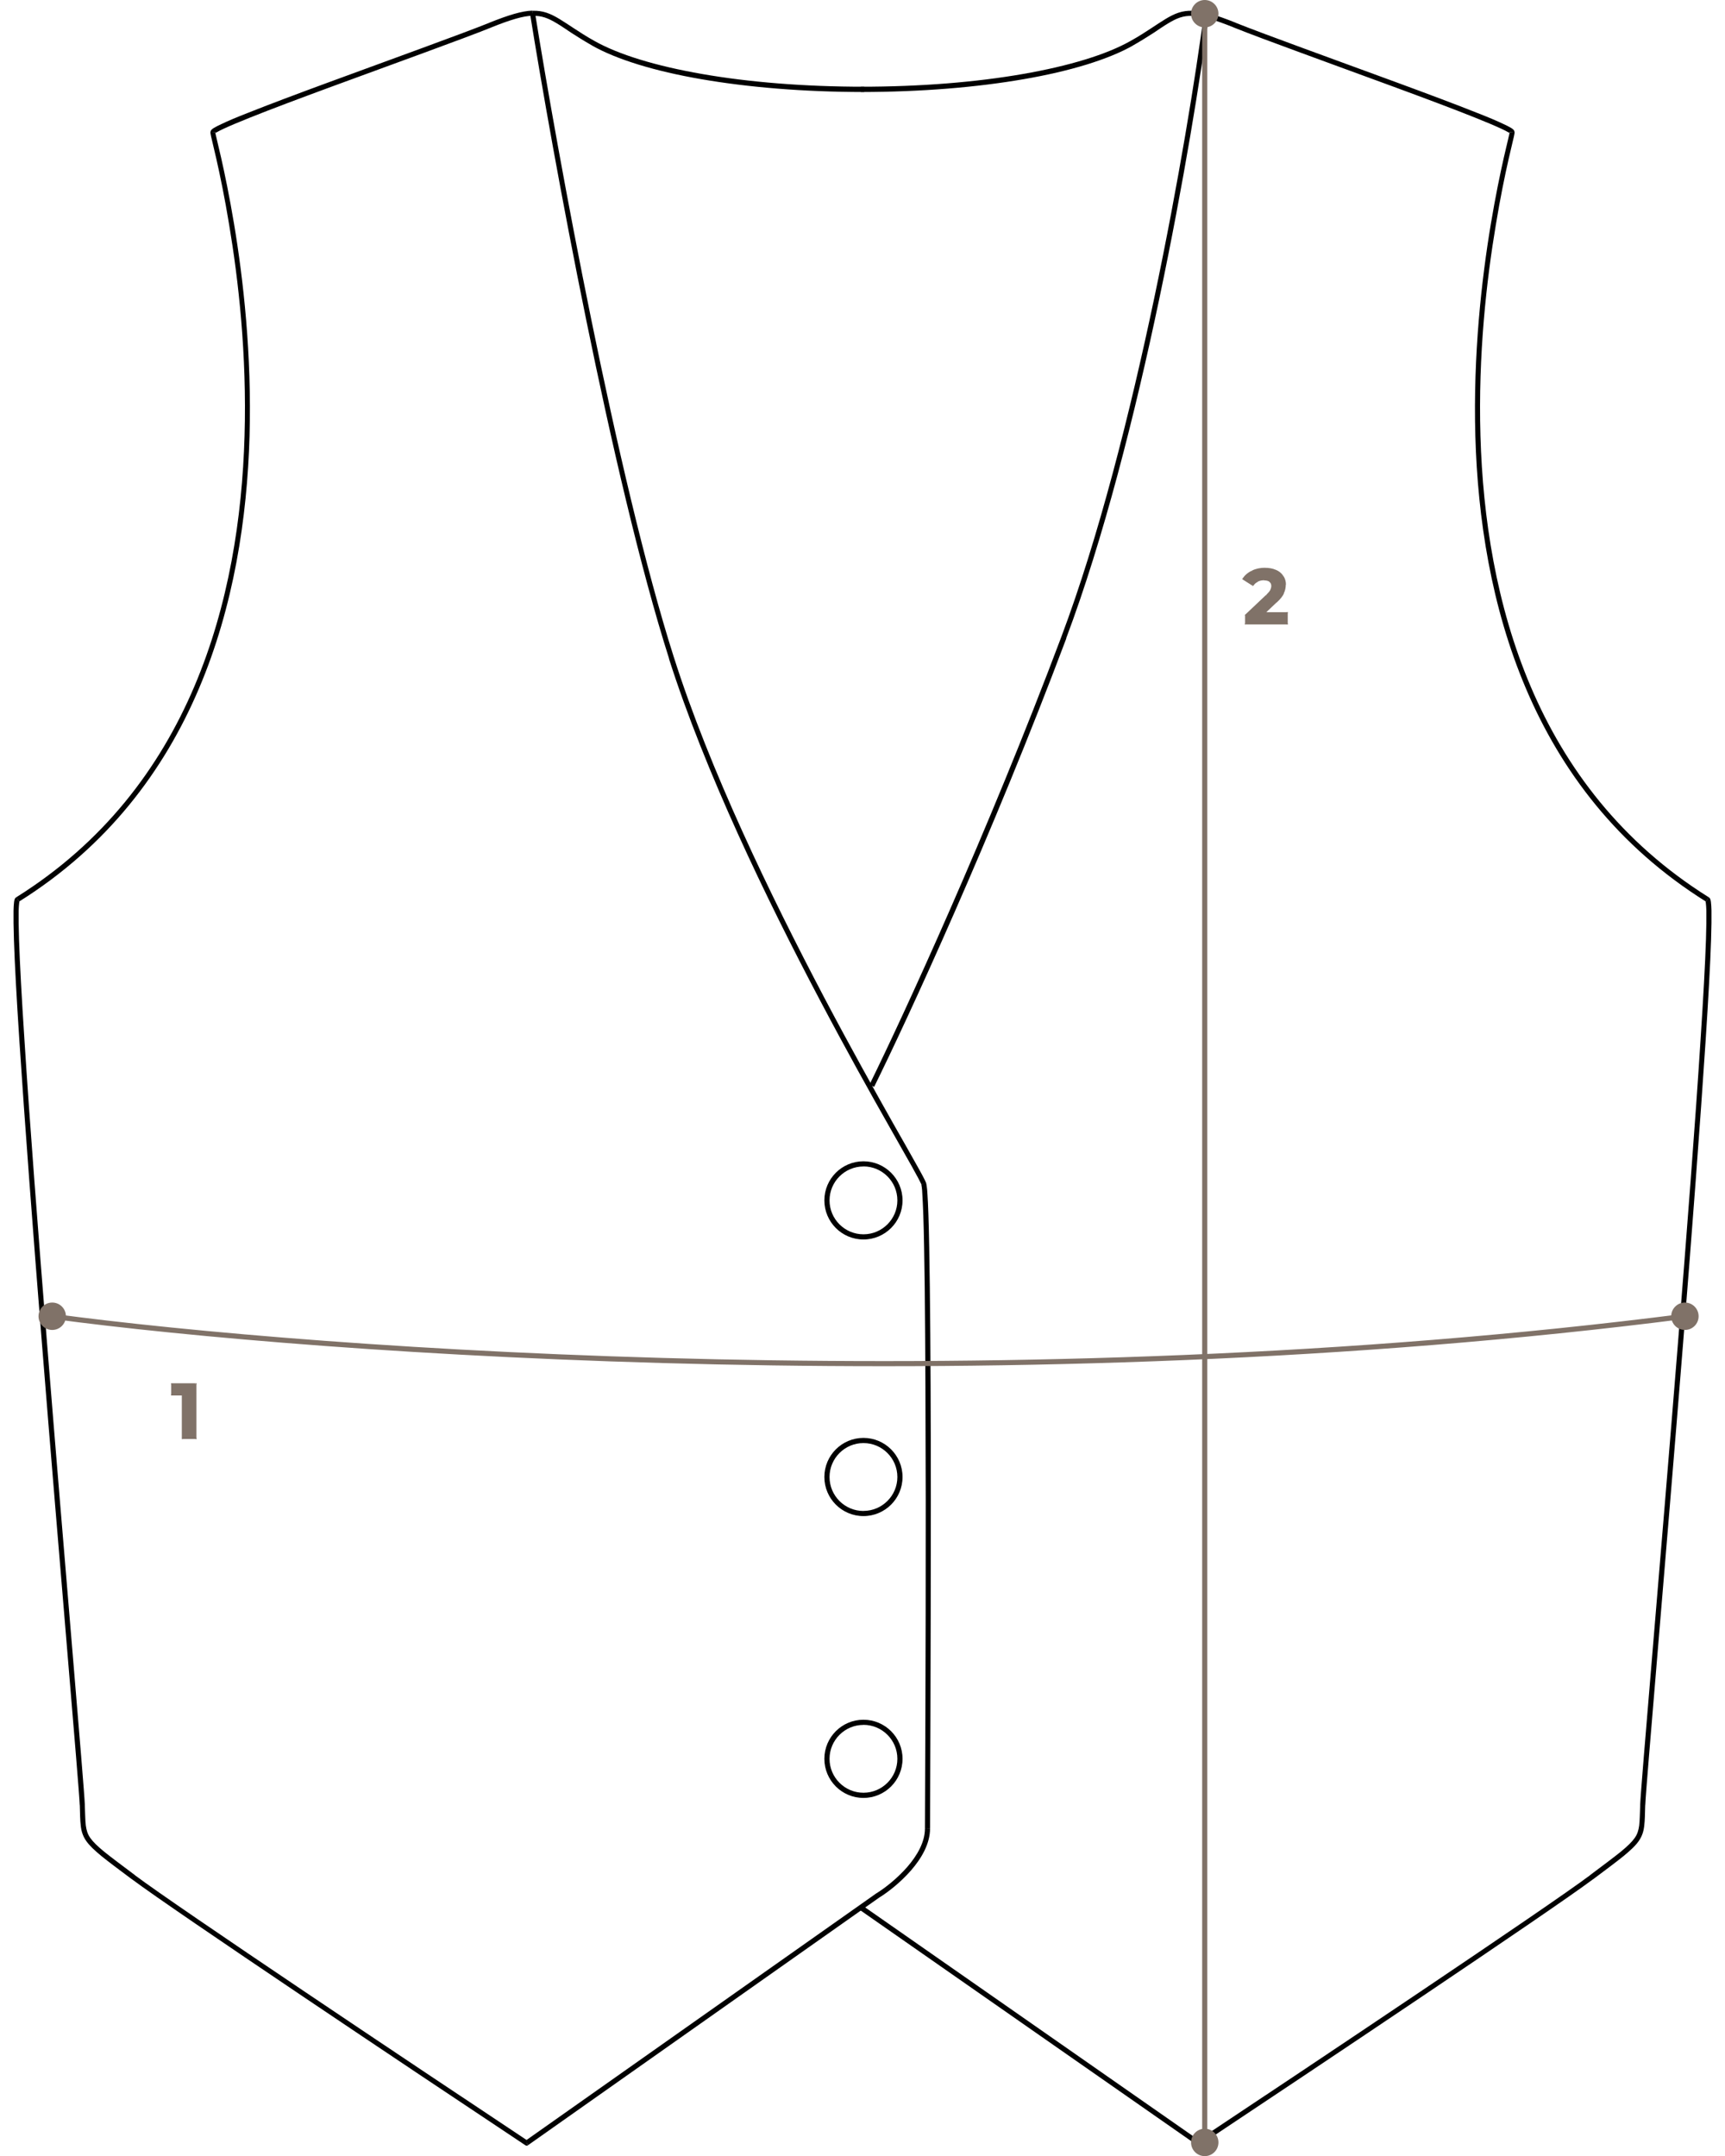 <?xml version="1.0" encoding="utf-8"?>
<!-- Generator: Adobe Illustrator 26.0.2, SVG Export Plug-In . SVG Version: 6.00 Build 0)  -->
<svg version="1.1" id="Слой_1" xmlns="http://www.w3.org/2000/svg" xmlns:xlink="http://www.w3.org/1999/xlink" x="0px" y="0px"
	 viewBox="0 0 3072 3839" style="enable-background:new 0 0 3072 3839;" xml:space="preserve">
<style type="text/css">
	.st0{clip-path:url(#SVGID_00000155148083941969475460000008591617994800740747_);}
	.st1{clip-path:url(#SVGID_00000084498212773940016730000002889422337924988549_);}
	.st2{clip-path:url(#SVGID_00000091716468223415547720000007271272499676713875_);}
	.st3{fill:#807268;}
</style>
<g>
	<path d="M1200,1170.1C1098,849.5,992.7,271.6,952.8,22.8l-8.9,1.4c39.9,248.8,145.3,827.1,247.7,1148.7L1200,1170.1z M948,18.9
		c-18.5,0.7-41.5,7.5-76.9,21.7l3.4,8.4c35.1-14.1,57-20.5,73.7-21L948,18.9z M1058.8,73c-14.4-8-26-15.5-36-22.1
		c-10-6.6-18.7-12.3-26.5-17.1c-16-9.6-29.4-15.3-48.1-14.6l0.2,9.1c16.2-0.7,28,4.1,43.1,13.2c7.8,4.6,16,10.3,26.2,17.1
		c10.3,6.6,22.1,14.1,36.5,22.3L1058.8,73z M1649.2,2106c-0.9-2.3-3-6.6-5.9-12.1c-3-5.7-7.1-13-12.1-21.9
		c-9.8-17.8-23.5-41.5-39.9-70.5c-32.6-57.9-76.4-136.1-123.8-226c-94.6-179.7-203.9-405.2-267.5-605.5l-8.7,2.7
		c64.1,201.1,173.3,427.1,268.2,606.8c47.4,89.9,91.2,168.3,124.1,226.2c16.4,29,29.9,52.9,39.9,70.5c5,8.9,8.9,16,11.9,21.7
		c3,5.7,4.8,9.4,5.5,10.9L1649.2,2106z M1656.3,3255.8c0-31.7,1.4-310.8,1.4-585.6c0-137.5-0.5-274.1-1.8-378.3
		c-0.7-52.2-1.4-96.2-2.5-128.2c-0.5-16-1.1-29.2-1.8-38.8c-0.2-4.8-0.7-8.9-1.1-11.9c-0.5-3-0.7-5.5-1.4-7.1l-8.4,3.2
		c0.2,0.5,0.5,1.8,0.9,5c0.5,2.7,0.7,6.6,0.9,11.4c0.7,9.4,1.1,22.3,1.8,38.3c1.1,31.9,1.8,75.9,2.5,128.2
		c1.1,104.2,1.6,240.6,1.8,378.1c0.2,275-1.4,553.5-1.4,585.6H1656.3z M1566.4,3378.3c15.1-9.4,37.2-26.5,55.9-47.9
		c18.5-21.2,34-47.4,34-74.6h-9.1c0,23.9-13.7,47.9-31.7,68.6c-18,20.5-39.5,37.2-53.8,46.1L1566.4,3378.3z M940.7,3819.3l626-441.3
		l-5.2-7.5l-626,441.3L940.7,3819.3z M235.1,3346.1c76.9,57.5,499,339.6,700.3,473.4l5-7.5c-201.6-133.9-623.5-415.7-699.9-473
		L235.1,3346.1z M142.1,3213.9c0.5,15.7,0.5,27.6,1.8,37.4c1.1,10,3.9,18.2,9.6,26.5c5.7,8.2,14.4,16.4,27.1,26.9
		c13,10.5,30.6,23.7,54.5,41.5l5.5-7.3c-23.9-18-41.5-31-54.3-41.3c-12.8-10.5-20.5-18-25.5-25.1c-4.8-6.8-6.8-13.5-8-22.3
		c-1.1-9.1-1.1-20.3-1.8-36.5L142.1,3213.9z M28.9,1597.5c-1.1,0.7-1.8,1.6-2.1,2.3c-0.5,0.7-0.7,1.4-0.9,2.1
		c-0.5,1.4-0.7,3-0.9,4.8c-0.5,3.6-0.7,8.4-0.9,14.6c-0.2,12.3,0,29.6,0.7,51.3c1.4,43.6,4.8,104.9,9.6,178.6
		c9.6,146.9,24.4,342.1,40.1,538.6c31.5,393.4,66.4,792.5,67.5,824.2l9.1-0.2c-1.1-32.2-36-431.7-67.5-824.6
		c-15.7-196.6-30.8-391.6-40.1-538.4c-4.8-73.4-8.2-134.8-9.6-178.1c-0.7-21.7-0.9-39-0.7-50.9c0.2-5.9,0.5-10.5,0.9-13.7
		c0.2-1.6,0.5-2.5,0.7-3.2c0-0.2,0.2-0.5,0-0.2c0,0-0.2,0.5-0.9,0.9L28.9,1597.5z M374.7,234.9c0,0.9,0,2.1,0.2,2.5
		c0.2,0.7,0.2,1.8,0.5,3c0.5,2.3,1.1,5.5,2.1,9.3c1.8,8,4.6,19.2,7.8,33.3c6.4,28.3,14.8,68.4,22.8,117.2
		c16.4,97.8,31.7,231,27.4,376.1c-8.4,290.1-94.9,626.2-406.4,821.2l4.8,7.8C349.1,1408,436,1067.9,444.4,776.5
		c4.1-145.7-11.2-279.6-27.6-377.9c-8.2-49-16.6-89.4-23-117.7c-3.2-14.1-5.9-25.3-7.8-33.3c-0.9-3.9-1.6-7.1-2.1-9.1
		c-0.2-1.1-0.5-1.8-0.5-2.5c-0.2-0.9,0-0.7,0-0.2L374.7,234.9z M871.4,40.6c-52.5,21-175.4,65.2-285.7,105.8
		c-55.2,20.3-107,39.7-145.3,55c-19.2,7.5-34.9,14.1-45.8,19.4c-5.5,2.5-10,4.8-13,6.6c-1.6,0.9-3,1.8-3.9,2.7
		c-0.5,0.5-1.1,0.9-1.6,1.6c-0.5,0.7-1.1,1.6-1.1,3.2l9.1,0.7c0,0.9-0.5,1.6-0.5,1.6s0,0,0.2-0.2c0.5-0.5,1.4-1.1,2.7-1.8
		c2.7-1.6,6.8-3.6,12.3-6.2c10.7-5,26.5-11.6,45.4-19.2c38.1-15.3,89.9-34.7,145-55c110.1-40.6,233.3-84.8,286-106L871.4,40.6z
		 M1538.9,154.4c-107,0-205.7-8.2-288.3-22.6c-82.8-14.4-149.1-34.7-191.8-58.8l-4.6,8c44,24.9,111.5,45.6,194.8,60
		c83.2,14.4,182.4,22.8,289.8,22.8V154.4z M948.2,23.5l-0.2-4.6L948.2,23.5z M1195.6,1171.5l-4.3,1.4L1195.6,1171.5z M1563.9,3374.4
		l-2.5-3.9c0,0-0.2,0-0.2,0.2L1563.9,3374.4z M937.9,3815.7l-2.5,3.9c1.6,1.1,3.6,0.9,5.2,0L937.9,3815.7z M237.8,3342.5l2.7-3.6
		L237.8,3342.5z M31.5,1601.4l2.5,3.9L31.5,1601.4z M873,44.9l1.6,4.3L873,44.9z M1056.5,76.9l2.3-3.9L1056.5,76.9z"/>
	<path d="M2124,18.9c18.5,0.7,41.5,7.5,76.9,21.7l-3.4,8.4c-35.1-14.1-57-20.5-73.7-21L2124,18.9z M2013.2,73
		c14.4-8,26-15.5,36-22.1c10-6.6,18.7-12.3,26.5-17.1c16-9.6,29.4-15.3,48.1-14.6l-0.2,9.1c-16.2-0.7-28.1,4.1-43.1,13.2
		c-7.8,4.6-16,10.3-26.2,17.1c-10.3,6.6-22.1,14.1-36.5,22.3L2013.2,73z M2131.5,3819.3l-603.2-420.7l5.2-7.5l603.2,420.7
		L2131.5,3819.3z M2836.9,3346.1c-76.9,57.5-499,339.6-700.3,473.4l-5-7.5c201.6-133.9,623.5-415.7,699.9-473L2836.9,3346.1z
		 M2929.9,3213.9c-0.5,15.7-0.5,27.6-1.8,37.4c-1.1,10-3.9,18.2-9.6,26.5s-14.4,16.4-27.1,26.9c-13,10.5-30.6,23.7-54.5,41.5
		l-5.5-7.3c23.9-18,41.5-31,54.3-41.3c12.8-10.5,20.5-18,25.5-25.1c4.8-6.8,6.8-13.5,8-22.3c1.1-9.1,1.1-20.3,1.8-36.5
		L2929.9,3213.9z M3043.1,1597.5c1.1,0.7,1.8,1.6,2.1,2.3c0.5,0.7,0.7,1.4,0.9,2.1c0.5,1.4,0.7,3,0.9,4.8c0.5,3.6,0.7,8.4,0.9,14.6
		c0.2,12.3,0,29.6-0.7,51.3c-1.4,43.6-4.8,104.9-9.6,178.6c-9.6,146.9-24.4,342.1-40.1,538.6c-31.5,393.4-66.4,792.5-67.5,824.2
		l-9.1-0.2c1.1-32.2,36-431.7,67.5-824.6c15.7-196.6,30.8-391.6,40.1-538.4c4.8-73.4,8.2-134.8,9.6-178.1c0.7-21.7,0.9-39,0.7-50.9
		c-0.2-5.9-0.5-10.5-0.9-13.7c-0.2-1.6-0.5-2.5-0.7-3.2c0-0.2-0.2-0.5,0-0.2c0,0,0.2,0.5,0.9,0.9L3043.1,1597.5z M2697.3,234.9
		c0,0.9,0,2.1-0.2,2.5c-0.2,0.7-0.2,1.8-0.5,3c-0.5,2.3-1.1,5.5-2.1,9.3c-1.8,8-4.6,19.2-7.8,33.3c-6.4,28.3-14.8,68.4-22.8,117.2
		c-16.4,97.8-31.7,231-27.4,376.1c8.4,290.1,94.9,626.2,406.4,821.2l-4.8,7.8c-315.4-197.3-402.3-537.3-410.7-828.7
		c-4.1-145.7,11.2-279.6,27.6-377.9c8.2-49,16.6-89.4,23-117.7c3.2-14.1,5.9-25.3,7.8-33.3c0.9-3.9,1.6-7.1,2.1-9.1
		c0.2-1.1,0.5-1.8,0.5-2.5c0.2-0.9,0-0.7,0-0.2L2697.3,234.9z M2200.6,40.6c52.5,21,175.4,65.2,285.7,105.8
		c55.2,20.3,107,39.7,145.3,55c19.2,7.5,34.9,14.1,45.8,19.4c5.5,2.5,10,4.8,13,6.6c1.6,0.9,3,1.8,3.9,2.7c0.5,0.5,1.1,0.9,1.6,1.6
		c0.5,0.7,1.1,1.6,1.1,3.2l-9.1,0.7c0,0.9,0.5,1.6,0.5,1.6s0,0-0.2-0.2c-0.5-0.5-1.4-1.1-2.7-1.8c-2.7-1.6-6.8-3.6-12.3-6.2
		c-10.7-5-26.5-11.6-45.4-19.2c-38.1-15.3-89.9-34.7-145-55c-110.1-40.6-233.3-84.8-286-106L2200.6,40.6z M1533.1,154.4
		c107,0,205.7-8.2,288.3-22.6c82.8-14.4,149.1-34.7,191.8-58.8l4.6,8c-44,24.9-111.5,45.6-194.8,60
		c-83.2,14.4-182.4,22.8-289.8,22.8V154.4z M2123.8,23.5l0.2-4.6L2123.8,23.5z M2134.1,3815.7l2.5,3.9c-1.6,1.1-3.6,0.9-5.2,0
		L2134.1,3815.7z M2834.2,3342.5l-2.7-3.6L2834.2,3342.5z M3040.5,1601.4l-2.5,3.9L3040.5,1601.4z M2199,44.9l-1.6,4.3L2199,44.9z
		 M2015.5,76.9l-2.3-3.9L2015.5,76.9z"/>
	<path d="M1890.3,1133.4c-132.3,351.9-283,678.4-341.8,797.7l8.2,4.1c59.1-119.5,210-446.3,342.3-798.6L1890.3,1133.4z M2144.3,22.6
		c-29.6,223.7-122,759.2-254,1110.8l8.4,3.2C2031.2,784,2123.6,247.9,2153.2,23.9L2144.3,22.6z"/>
	<g>
		<g>
			<defs>
				<circle id="SVGID_1_" cx="1537.7" cy="2137.3" r="69.6"/>
			</defs>
			<clipPath id="SVGID_00000031186315157034209000000012157256089281257359_">
				<use xlink:href="#SVGID_1_"  style="overflow:visible;"/>
			</clipPath>
			<path style="clip-path:url(#SVGID_00000031186315157034209000000012157256089281257359_);" d="M1537.7,2076.8
				c33.3,0,60.4,27.1,60.4,60.4h18.2c0-43.6-35.1-78.7-78.7-78.7V2076.8z M1477.3,2137.3c0-33.3,27.1-60.4,60.4-60.4v-18.2
				c-43.6,0-78.7,35.1-78.7,78.7H1477.3z M1537.7,2197.7c-33.3,0-60.4-27.1-60.4-60.4H1459c0,43.6,35.1,78.7,78.7,78.7V2197.7z
				 M1598.1,2137.3c0,33.3-27.1,60.4-60.4,60.4v18.2c43.6,0,78.7-35.1,78.7-78.7H1598.1z"/>
		</g>
	</g>
	<g>
		<g>
			<defs>
				<circle id="SVGID_00000134237147141705346060000008829307582456051885_" cx="1537.7" cy="2629.8" r="69.6"/>
			</defs>
			<clipPath id="SVGID_00000031925246968787520750000016978063472650457532_">
				<use xlink:href="#SVGID_00000134237147141705346060000008829307582456051885_"  style="overflow:visible;"/>
			</clipPath>
			<path style="clip-path:url(#SVGID_00000031925246968787520750000016978063472650457532_);" d="M1537.7,2569.4
				c33.3,0,60.4,27.1,60.4,60.4h18.2c0-43.6-35.1-78.7-78.7-78.7V2569.4z M1477.3,2629.8c0-33.3,27.1-60.4,60.4-60.4v-18.2
				c-43.6,0-78.7,35.1-78.7,78.7H1477.3z M1537.7,2690.3c-33.3,0-60.4-27.1-60.4-60.4H1459c0,43.6,35.1,78.7,78.7,78.7V2690.3z
				 M1598.1,2629.8c0,33.3-27.1,60.4-60.4,60.4v18.2c43.6,0,78.7-35.1,78.7-78.7H1598.1z"/>
		</g>
	</g>
	<g>
		<g>
			<defs>
				<circle id="SVGID_00000170265434457219175170000012757377134401962149_" cx="1537.7" cy="3131.6" r="69.6"/>
			</defs>
			<clipPath id="SVGID_00000029765252678395286210000002212538109161935271_">
				<use xlink:href="#SVGID_00000170265434457219175170000012757377134401962149_"  style="overflow:visible;"/>
			</clipPath>
			<path style="clip-path:url(#SVGID_00000029765252678395286210000002212538109161935271_);" d="M1537.7,3071.1
				c33.3,0,60.4,27.1,60.4,60.4h18.2c0-43.6-35.1-78.7-78.7-78.7V3071.1z M1477.3,3131.6c0-33.3,27.1-60.4,60.4-60.4v-18.2
				c-43.6,0-78.7,35.1-78.7,78.7H1477.3z M1537.7,3192c-33.3,0-60.4-27.1-60.4-60.4H1459c0,43.6,35.1,78.7,78.7,78.7V3192z
				 M1598.1,3131.6c0,33.3-27.1,60.4-60.4,60.4v18.2c43.6,0,78.7-35.1,78.7-78.7H1598.1z"/>
		</g>
	</g>
	<path class="st3" d="M2250.4,1093.9h41v-3.9h-41V1093.9z M2270.9,1069.8l-21.9,20.8l2.7,2.7l21.9-20.8L2270.9,1069.8z
		 M2283.2,1054.7c-2.1,4.3-6.2,9.1-12.3,15.1l2.7,3c6.4-5.9,10.7-11.2,13-16.2L2283.2,1054.7z M2286.2,1041c0,4.8-1.1,9.6-3.2,13.7
		l3.4,1.6c2.3-4.8,3.4-10,3.4-15.5h-3.6V1041z M2282.1,1027.4c2.7,3.9,4.1,8.4,4.1,13.7h3.9c0-6.2-1.6-11.4-4.8-16L2282.1,1027.4z
		 M2270.4,1018.2c5,2.1,8.9,5.2,11.6,9.1l3.2-2.3c-3.2-4.6-7.5-8.2-13.2-10.5L2270.4,1018.2z M2252.6,1014.8
		c6.8,0,12.8,1.1,17.8,3.4l1.6-3.6c-5.5-2.5-12.1-3.6-19.4-3.6V1014.8z M2231.2,1019.4c6.2-3,13.5-4.6,21.7-4.6v-3.9
		c-8.7,0-16.4,1.6-23.3,5L2231.2,1019.4z M2216.4,1031.7c3.4-5.2,8.4-9.3,14.6-12.3l-1.6-3.4c-6.8,3.2-12.3,7.8-16.2,13.7
		L2216.4,1031.7z M2231.9,1039.2l-16.2-10.3l-2.1,3.2l16.2,10.3L2231.9,1039.2z M2238.5,1032.1c-3.6,1.6-6.8,4.3-9.1,7.8l3.2,2.3
		c2.1-3,4.6-5,7.8-6.4L2238.5,1032.1z M2250.8,1029.4c-4.3,0-8.4,0.9-12.1,2.7l1.6,3.4c3-1.6,6.6-2.3,10.5-2.3L2250.8,1029.4
		L2250.8,1029.4z M2263.4,1033.1c-3-2.5-7.3-3.6-12.5-3.6v3.9c4.8,0,8,0.9,10,2.7L2263.4,1033.1z M2267.9,1043.3
		c0-4.3-1.6-7.8-4.8-10.3l-2.3,3.2c2.1,1.6,3.2,3.9,3.2,7.1H2267.9z M2265.6,1052.2c1.4-3,2.3-5.9,2.3-8.9h-3.9
		c0,2.3-0.7,4.6-1.8,7.1L2265.6,1052.2z M2257.4,1062.2c3.9-3.9,6.8-7.1,8.2-10l-3.4-1.8c-1.1,2.3-3.6,5.2-7.5,9.1L2257.4,1062.2z
		 M2220.5,1096.9l36.7-34.7l-2.7-2.7l-36.7,34.7L2220.5,1096.9z M2221.2,1109.9v-14.4h-3.9v14.4H2221.2z M2291.4,1107.9h-72.1v3.9
		h72.1V1107.9z M2289.4,1091.9v18h3.9v-18H2289.4z M2250.4,1091.9l-1.4-1.4l-3.6,3.4h4.8v-2.1H2250.4z M2272.3,1071.1l-1.4-1.4l0,0
		L2272.3,1071.1z M2285,1055.6l1.8,0.9L2285,1055.6z M2283.7,1026.2l-1.6,1.1l0,0l0,0L2283.7,1026.2z M2271.3,1016.4l-0.7,1.8l0,0
		l0,0L2271.3,1016.4z M2230.3,1017.5l0.9,1.8l0,0L2230.3,1017.5z M2214.8,1030.5l-1.6-1.1l-1.1,1.6l1.6,1.1L2214.8,1030.5z
		 M2231,1041l-1.1,1.6l1.6,0.9l1.1-1.6L2231,1041z M2239.4,1034l0.9,1.8l0,0l0,0L2239.4,1034z M2262,1034.4l-1.1,1.6l0,0l0,0
		L2262,1034.4z M2263.8,1051.3l1.8,0.9l0,0L2263.8,1051.3z M2256.1,1060.9l1.4,1.4l0,0L2256.1,1060.9z M2219.1,1095.5l-1.4-1.4
		l-0.7,0.7v0.9h2.1V1095.5z M2219.1,1109.9h-2.1v2.1h2.1V1109.9z M2291.4,1109.9v2.1h2.1v-2.1H2291.4z M2291.4,1091.9h2.1v-2.1h-2.1
		V1091.9z"/>
	<path class="st3" d="M2291.4,1091.9v18h-72.1v-14.4l36.7-34.7c3.9-3.6,6.6-6.8,8-9.6c1.4-2.7,2.1-5.5,2.1-8c0-3.9-1.4-6.6-3.9-8.7
		c-2.5-2.1-6.4-3.2-11.4-3.2c-4.1,0-8,0.9-11.4,2.5s-6.2,3.9-8.4,7.1l-16.2-10.3c3.6-5.5,8.9-9.8,15.5-13c6.6-3.2,14.1-4.8,22.6-4.8
		c7.1,0,13.2,1.1,18.5,3.6c5.5,2.3,9.6,5.5,12.3,9.8c3,4.1,4.6,9.1,4.6,14.8c0,5.2-1.1,10-3.2,14.6s-6.4,9.8-12.8,15.5l-21.9,20.8
		h41V1091.9z"/>
	<path class="st3" d="M306.7,2466.8h41v-3.9h-41V2466.8z M308.8,2482.5v-17.8h-3.9v17.8H308.8z M325.9,2480.7h-19.2v3.9h19.2V2480.7
		z M327.7,2560.3v-77.8h-3.9v77.8H327.7z M348,2558.2h-22.1v3.9H348V2558.2z M345.9,2465v95.3h3.9V2465H345.9z M306.7,2465v-2.1
		h-2.1v2.1H306.7z M306.7,2482.5h-2.1v2.1h2.1V2482.5z M325.9,2482.5h2.1v-2.1h-2.1V2482.5z M325.9,2560.3h-2.1v2.1h2.1V2560.3z
		 M348,2560.3v2.1h2.1v-2.1H348z M348,2465h2.1v-2.1H348V2465z"/>
	<polygon class="st3" points="348,2465 348,2560.3 325.9,2560.3 325.9,2482.5 306.7,2482.5 306.7,2465 	"/>
	<path class="st3" d="M92.3,2348.2c472.7,63.6,1716.3,152.8,2908.7,0l-1.1-9.1c-1191.5,152.8-2434.2,63.6-2906.5,0L92.3,2348.2z
		 M2976.2,2343.6c0,13.5,10.9,24.4,24.4,24.4s24.4-10.9,24.4-24.4s-10.9-24.4-24.4-24.4S2976.2,2330.2,2976.2,2343.6z M68.6,2343.6
		c0,13.5,10.9,24.4,24.4,24.4s24.4-10.9,24.4-24.4s-10.9-24.4-24.4-24.4S68.6,2330.2,68.6,2343.6z"/>
	<path class="st3" d="M2140.9,24.4v3790.2h9.1V24.4H2140.9z M2121.1,3814.6c0,13.5,10.9,24.4,24.4,24.4c13.5,0,24.4-10.9,24.4-24.4
		s-10.9-24.4-24.4-24.4C2132,3790.2,2121.1,3801.1,2121.1,3814.6z M2121.1,24.4c0,13.5,10.9,24.4,24.4,24.4s24.4-10.9,24.4-24.4
		S2158.9,0,2145.5,0S2121.1,10.9,2121.1,24.4z"/>
</g>
</svg>
